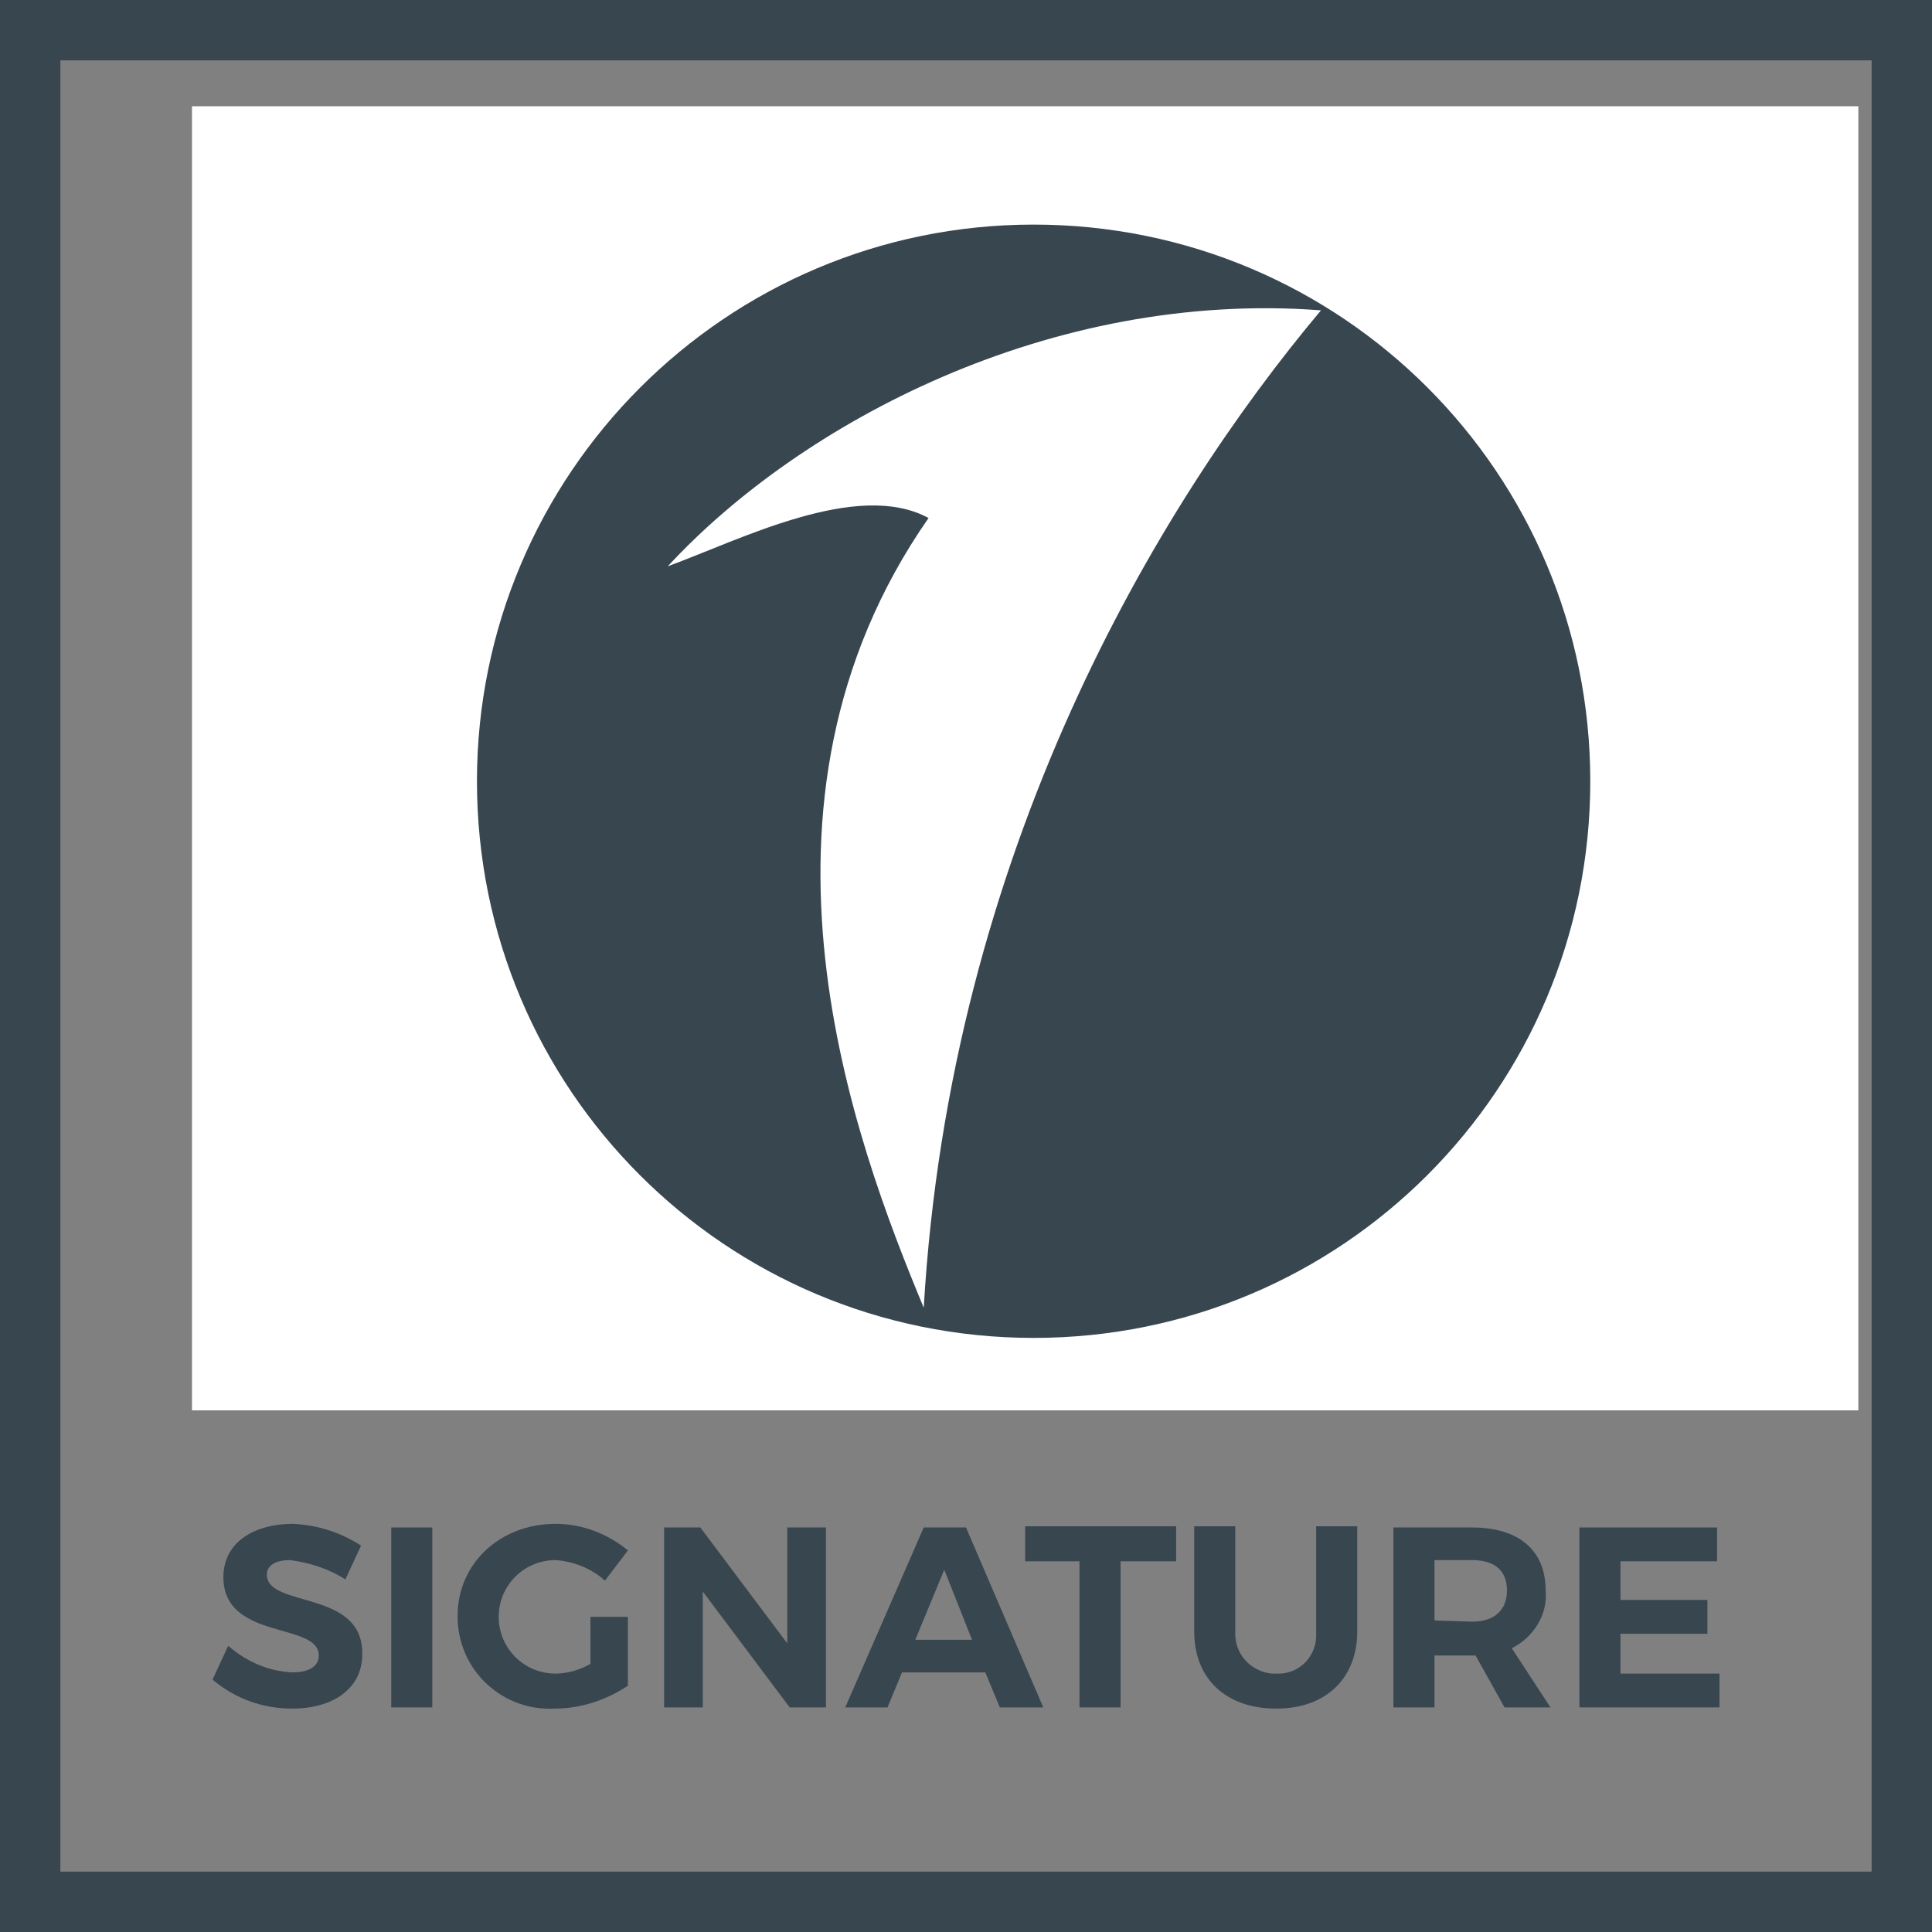 <?xml version="1.0" encoding="utf-8"?>
<!-- Generator: Adobe Illustrator 27.4.1, SVG Export Plug-In . SVG Version: 6.00 Build 0)  -->
<svg version="1.1" id="Layer_1" xmlns="http://www.w3.org/2000/svg" xmlns:xlink="http://www.w3.org/1999/xlink" x="0px" y="0px"
	 viewBox="0 0 160 160" style="enable-background:new 0 0 160 160;" xml:space="preserve">
<rect x="0" y="0" width="160" height="160" fill="#808080" stroke="none"/>
<style type="text/css">
	.st0{fill:#37464F;}
	.st1{fill-rule:evenodd;clip-rule:evenodd;fill:#FFFFFF;}
	.st2{fill-rule:evenodd;clip-rule:evenodd;fill:#37464F;}
</style>
<path class="st0" d="M155,5v150H5V5H155 M160,0H0v160h160V0z"/>
<path class="st0" d="M29.9,128l-1.3,2.8c-1.4-0.9-3-1.4-4.6-1.6c-1.1,0-1.9,0.4-1.9,1.2c0,2.8,8,1.2,7.9,6.6c0,2.9-2.5,4.5-5.8,4.5
	c-2.4,0-4.7-0.8-6.6-2.4l1.3-2.8c1.5,1.3,3.3,2.1,5.3,2.2c1.4,0,2.2-0.5,2.2-1.4c0-2.8-7.9-1.2-7.9-6.5c0-2.7,2.3-4.4,5.8-4.4
	C26.3,126.3,28.2,126.9,29.9,128z"/>
<path class="st0" d="M32.4,141.4v-14.9h3.4v14.9H32.4z"/>
<path class="st0" d="M52,133.9v5.7c-1.8,1.2-3.9,1.9-6.1,1.9c-4.2,0.2-7.8-3-8-7.3c0-0.1,0-0.2,0-0.4c0-4.3,3.5-7.6,8.1-7.6
	c2.2,0,4.3,0.8,6,2.2l-1.9,2.5c-1.1-1-2.6-1.6-4.1-1.7c-2.6,0-4.7,2.1-4.7,4.7s2.1,4.7,4.7,4.7l0,0c1,0,2-0.3,2.9-0.8v-3.9H52z"/>
<path class="st0" d="M65.4,141.4l-7.2-9.6v9.6H55v-14.9h3l7.2,9.6v-9.6h3.2v14.9H65.4z"/>
<path class="st0" d="M74.7,138.5l-1.2,2.9H70l6.5-14.9H80l6.4,14.9h-3.6l-1.2-2.9H74.7z M78.2,130l-2.4,5.8h4.7L78.2,130z"/>
<path class="st0" d="M92.8,129.3v12.1h-3.4v-12.1h-4.5v-2.9h12.5v2.9H92.8z"/>
<path class="st0" d="M112.4,135.1c0,3.9-2.6,6.4-6.7,6.4s-6.8-2.4-6.8-6.4v-8.7h3.4v8.7c-0.1,1.8,1.2,3.3,3,3.5c0.1,0,0.3,0,0.4,0
	c1.7,0.1,3.2-1.2,3.3-3c0-0.2,0-0.3,0-0.5v-8.7h3.4L112.4,135.1z"/>
<path class="st0" d="M122.2,137.1h-3.4v4.3h-3.4v-14.9h6.5c3.9,0,6.1,1.9,6.1,5.2c0.2,2-1,3.9-2.8,4.8l3.2,4.9h-3.8L122.2,137.1z
	 M121.9,134.3c1.8,0,2.9-0.9,2.9-2.6s-1.1-2.5-2.9-2.5h-3.1v5L121.9,134.3z"/>
<path class="st0" d="M134.2,129.3v3.2h7.2v2.8h-7.2v3.3h8.2v2.8h-11.6v-14.9h11.4v2.8H134.2z"/>
<rect x="15.9" y="8.8" class="st1" width="138" height="108"/>
<path class="st2" d="M55.3,46.9C66.3,35,87,24,109.4,25.7c-13.6,16.2-30.7,44.8-32.9,82.6c-5.7-13.7-16.2-41.6,0.4-65.4
	C71,39.7,61.3,44.7,55.3,46.9 M85.6,18.6c25.5,0,46.1,20.6,46.1,46.1s-20.6,46.1-46.1,46.1S39.5,90.2,39.5,64.7
	C39.5,39.3,60.1,18.6,85.6,18.6z"/>
</svg>
